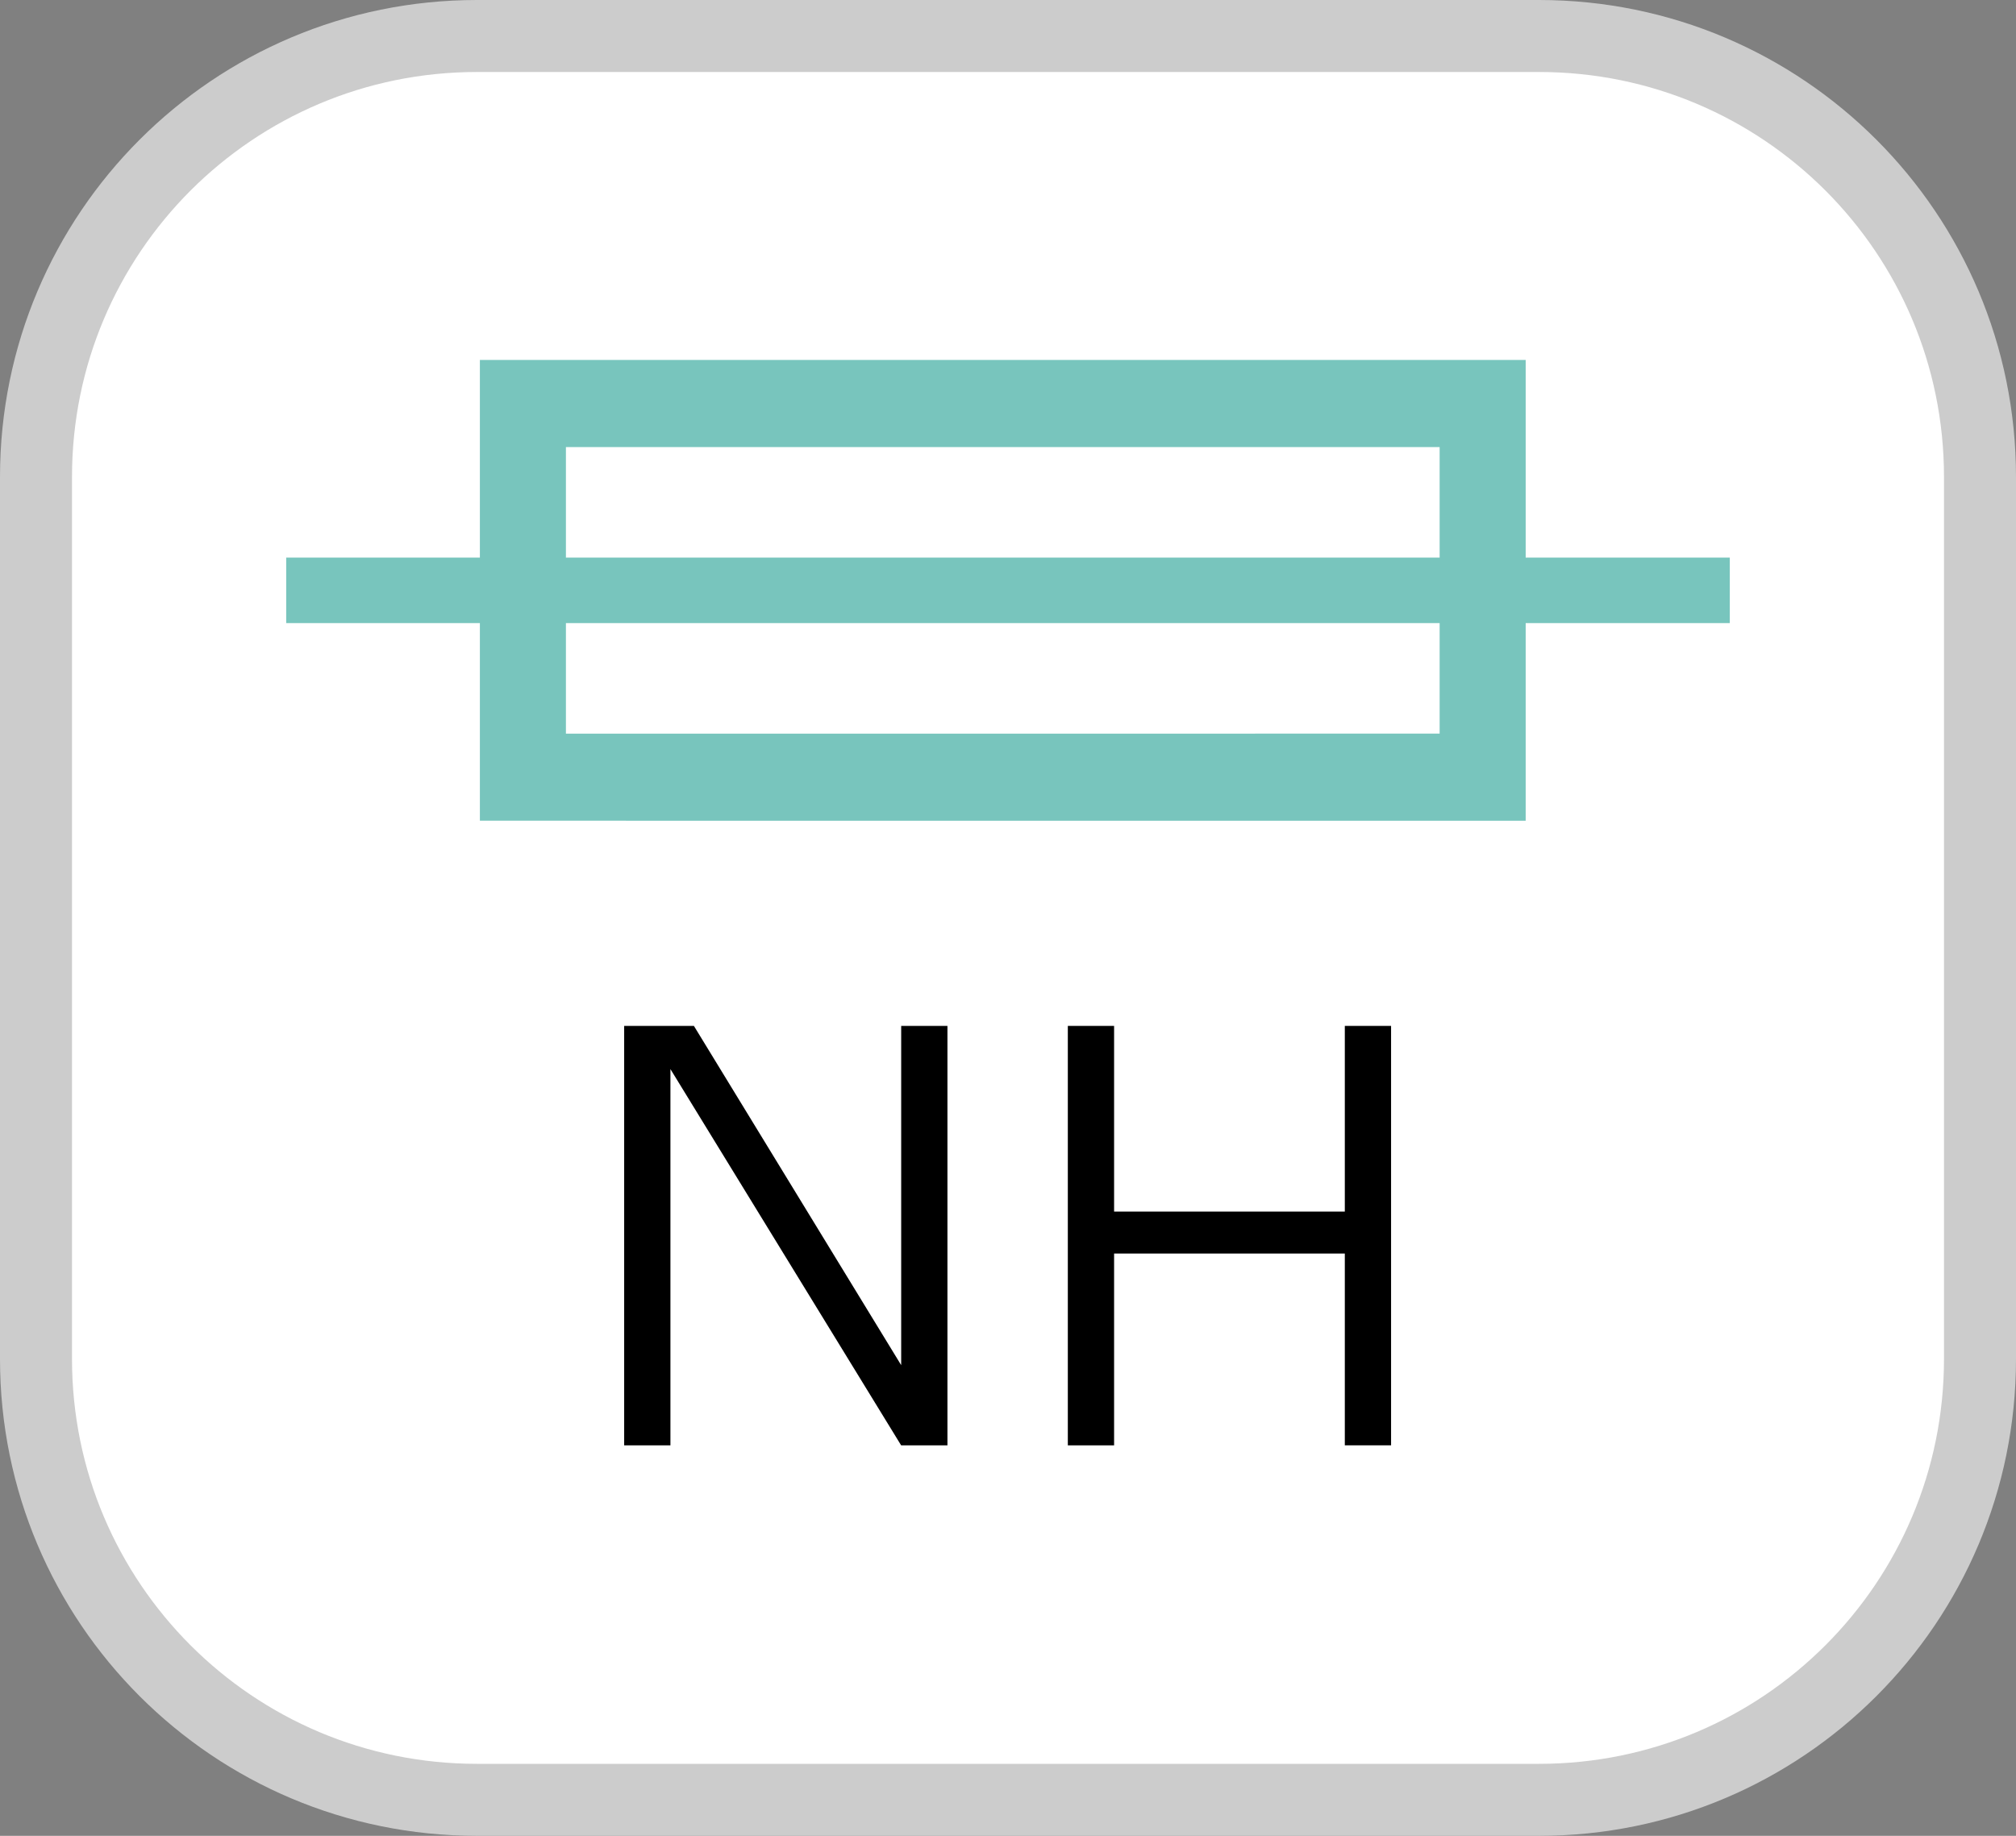 <?xml version="1.0" encoding="utf-8"?>
<!-- Generator: Adobe Illustrator 16.0.4, SVG Export Plug-In . SVG Version: 6.00 Build 0)  -->
<!DOCTYPE svg PUBLIC "-//W3C//DTD SVG 1.1//EN" "http://www.w3.org/Graphics/SVG/1.1/DTD/svg11.dtd">
<svg version="1.1" id="Ebene_1" xmlns="http://www.w3.org/2000/svg" xmlns:xlink="http://www.w3.org/1999/xlink" x="0px" y="0px"
	 width="56px" height="51px" viewBox="0 0 56 51" enable-background="new 0 0 56 51" xml:space="preserve">
<rect x="0" y="0" width="56" height="51" fill="#808080" stroke="none"/>
<g>
	<path fill-rule="evenodd" clip-rule="evenodd" fill="#FFFFFF" d="M1,13.25C1,6.48,6.48,1,13.25,1h29.5C49.521,1,55,6.48,55,13.25
		v24.5C55,44.52,49.521,50,42.75,50h-29.5C6.48,50,1,44.52,1,37.75V13.25z"/>
	<path fill="#CCCCCC" d="M1,13.25h1c0-3.112,1.257-5.918,3.293-7.957C7.332,3.257,10.138,2,13.25,2h29.5
		c3.112,0,5.919,1.257,7.957,3.293c2.036,2.038,3.292,4.844,3.293,7.957v24.5c-0.001,3.112-1.257,5.918-3.293,7.956
		C48.669,47.744,45.862,49,42.75,49h-29.5C10.138,49,7.332,47.744,5.293,45.707C3.257,43.668,2,40.863,2,37.75v-24.5H1H0v24.5
		C0,45.072,5.928,51,13.25,51h29.5C50.072,51,56,45.072,56,37.75v-24.5C56,5.928,50.072,0,42.75,0h-29.5C5.928,0,0,5.928,0,13.25H1z
		"/>
	<path fill-rule="evenodd" clip-rule="evenodd" fill="#78C5BD" d="M15.72,20.381V12.42h24.27v7.96L21.54,20.381H15.72z M21.7,22.8
		h20.68V10H13.33v12.799L21.7,22.8z"/>
	<rect x="7.95" y="15.49" fill="#78C5BD" width="40.1" height="1.82"/>
	<g>
		<path d="M25.032,40.153L18.623,29.7v10.453h-1.285V28.5h1.937l5.758,9.425V28.5h1.285v11.652H25.032z"/>
		<path d="M37.356,40.153v-5.329h-6.409v5.329h-1.285V28.5h1.285v5.158h6.409V28.5h1.285v11.652H37.356z"/>
	</g>
</g>
</svg>
